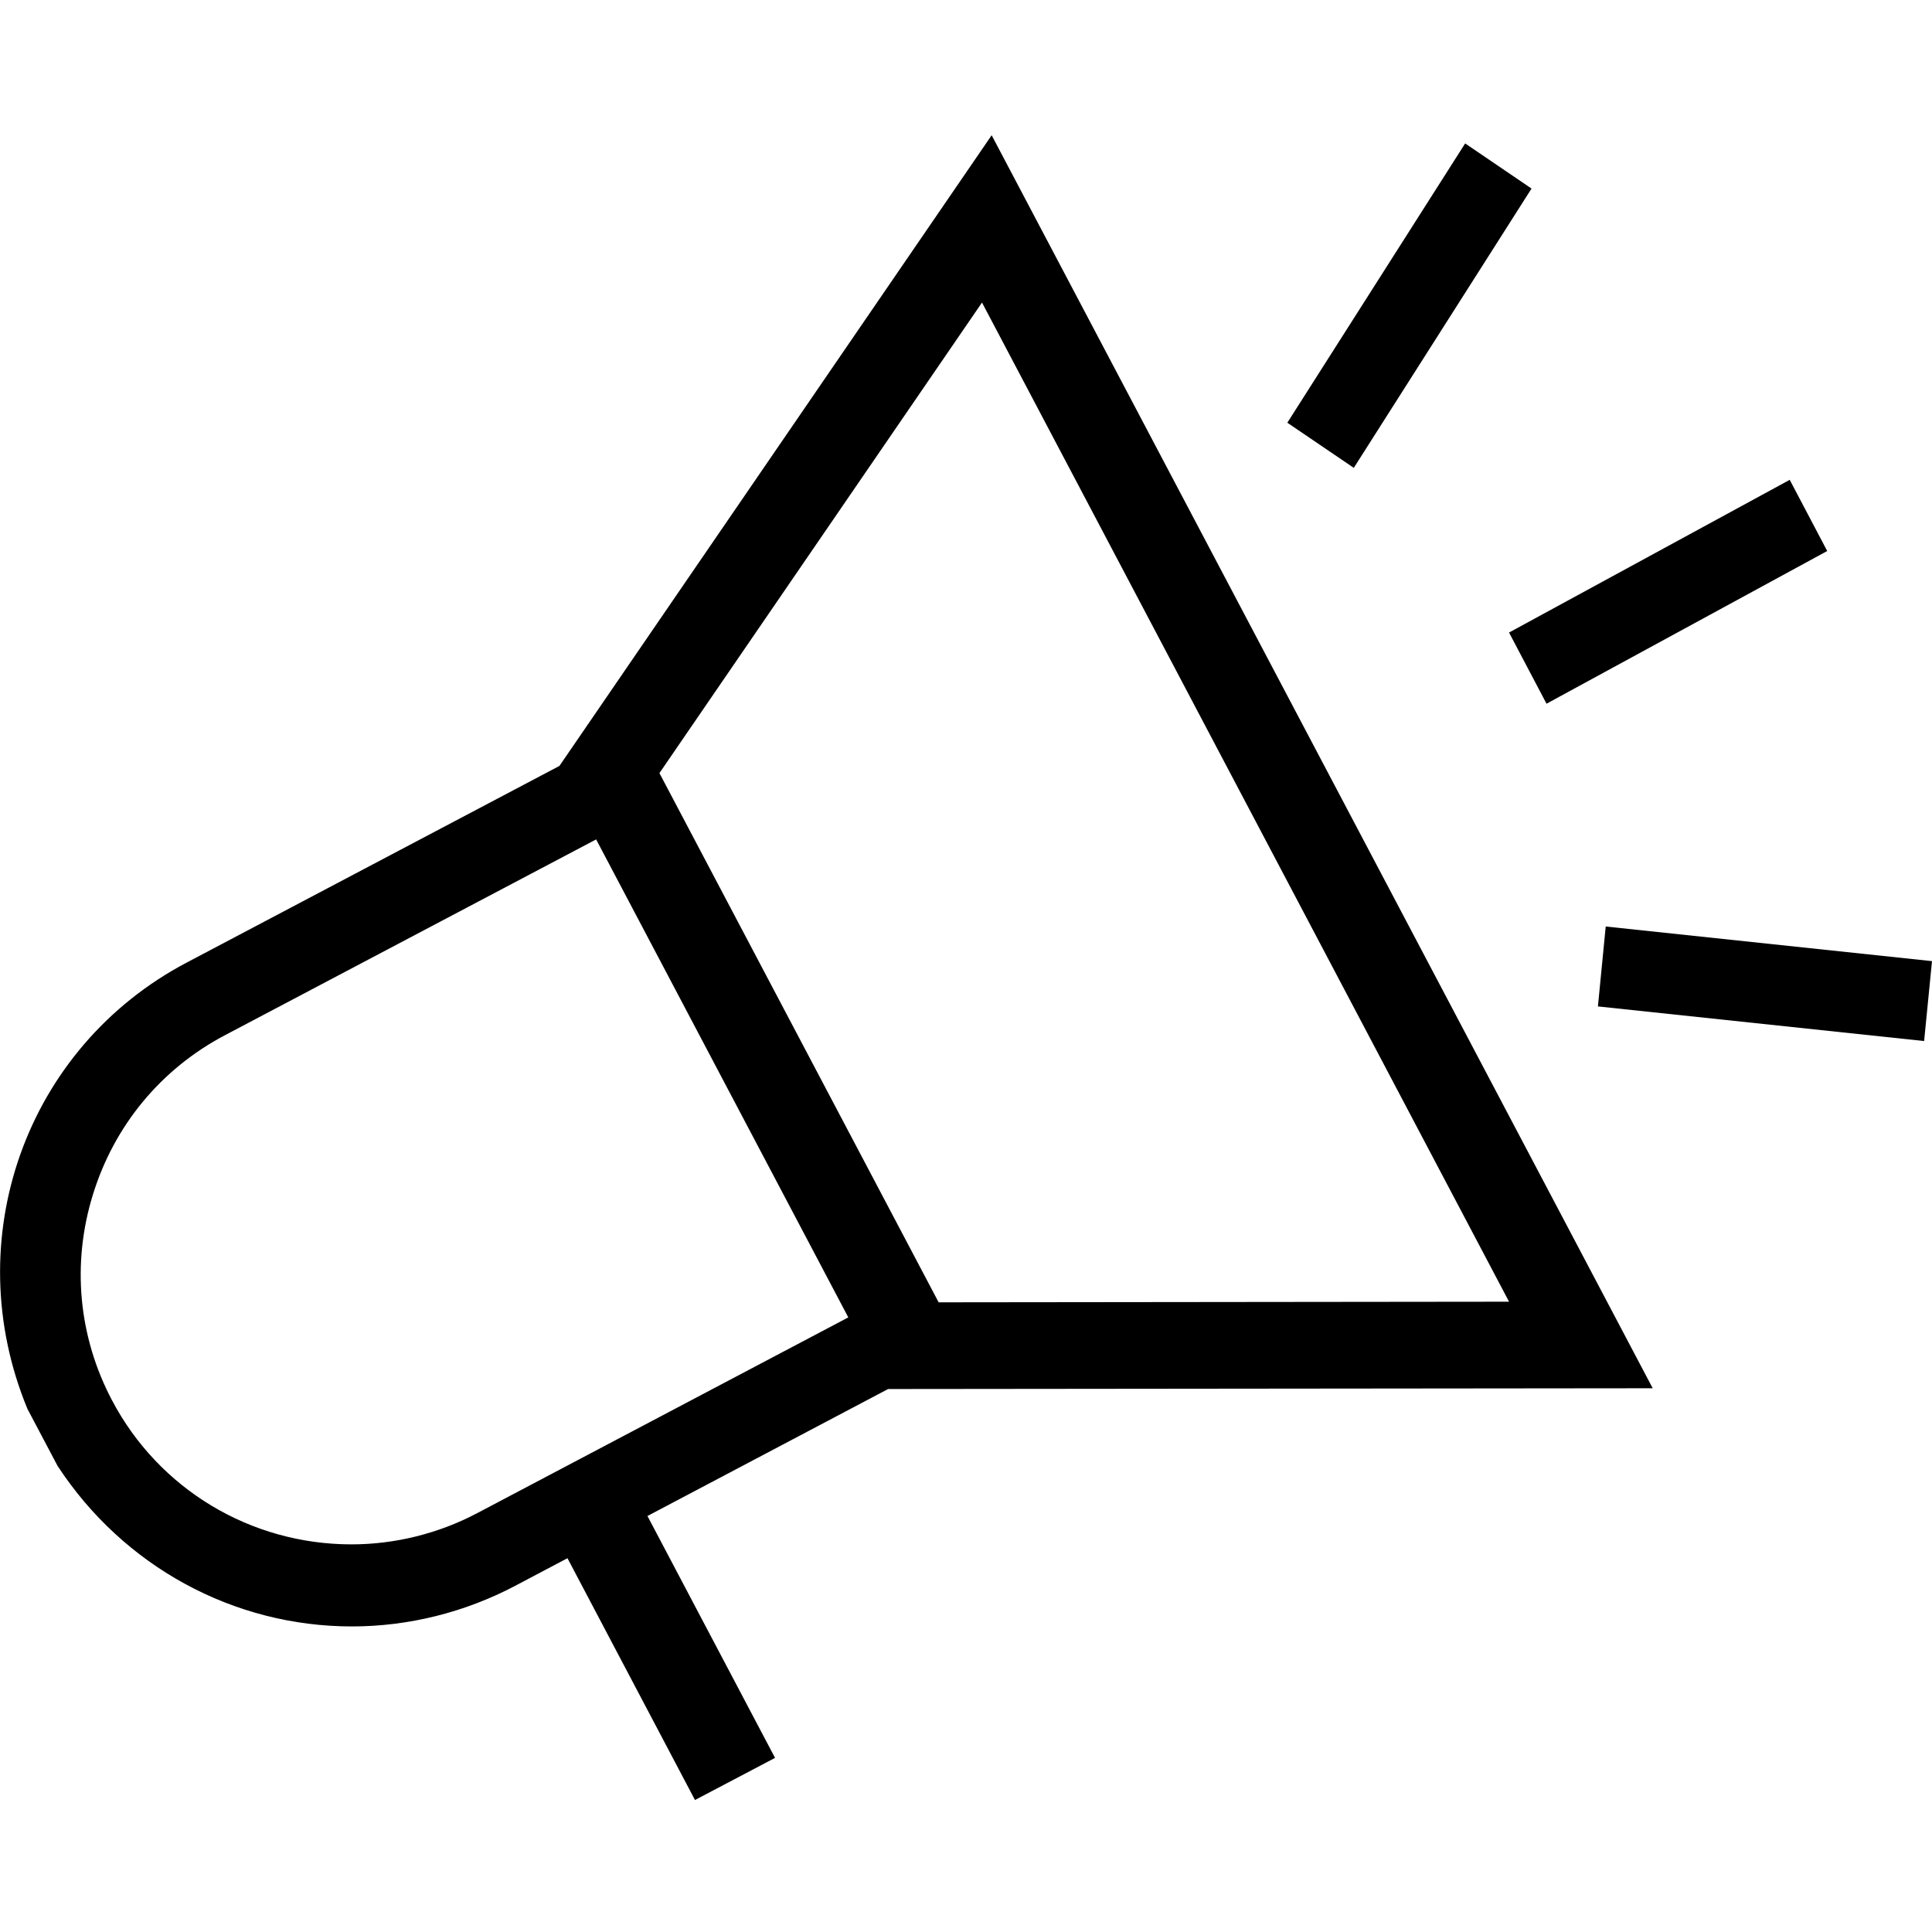 <svg id="iconEmergencyAlerts" data-name="Emergency Alerts Icon" xmlns="http://www.w3.org/2000/svg" viewBox="0 0 25 25" height="130" width="130"><defs></defs>
	<title>Emergency Alerts</title>
	<g transform="translate(0,1.75)">
		<path style="fill:currentColor;" d="M7.343,18.413l-0.674,0.356c-0.653,0.345-1.384,0.527-2.114,0.527c-1.535,0-2.959-0.777-3.81-2.077 l-0.39-0.738c-0.906-2.192-0.022-4.677,2.06-5.775l4.824-2.545L12.832,0l8.554,16.214l-9.894,0.01l-3.114,1.643l1.651,3.13 l-1.036,0.545L7.343,18.413z M2.91,11.646c-0.825,0.435-1.431,1.166-1.707,2.06c-0.277,0.893-0.189,1.839,0.246,2.663 c0.606,1.151,1.794,1.865,3.099,1.865c0.562,0,1.124-0.139,1.625-0.403l4.804-2.534L7.714,9.112L2.91,11.646z M8.533,8.254 l3.613,6.848l7.381-0.008l-6.82-12.929L8.533,8.254z"></path>
		<polygon style="fill:currentColor;" points="19.527,6.435 23.159,4.459 23.644,5.38 20.012,7.356"></polygon>
		<polygon style="fill:currentColor;" points="16.658,3.72 18.959,0.106 19.818,0.69 17.518,4.304"></polygon>
		<polygon style="fill:currentColor;" points="20.677,11.273 20.778,10.239 25,10.687 24.898,11.721"></polygon>
	</g>
</svg>